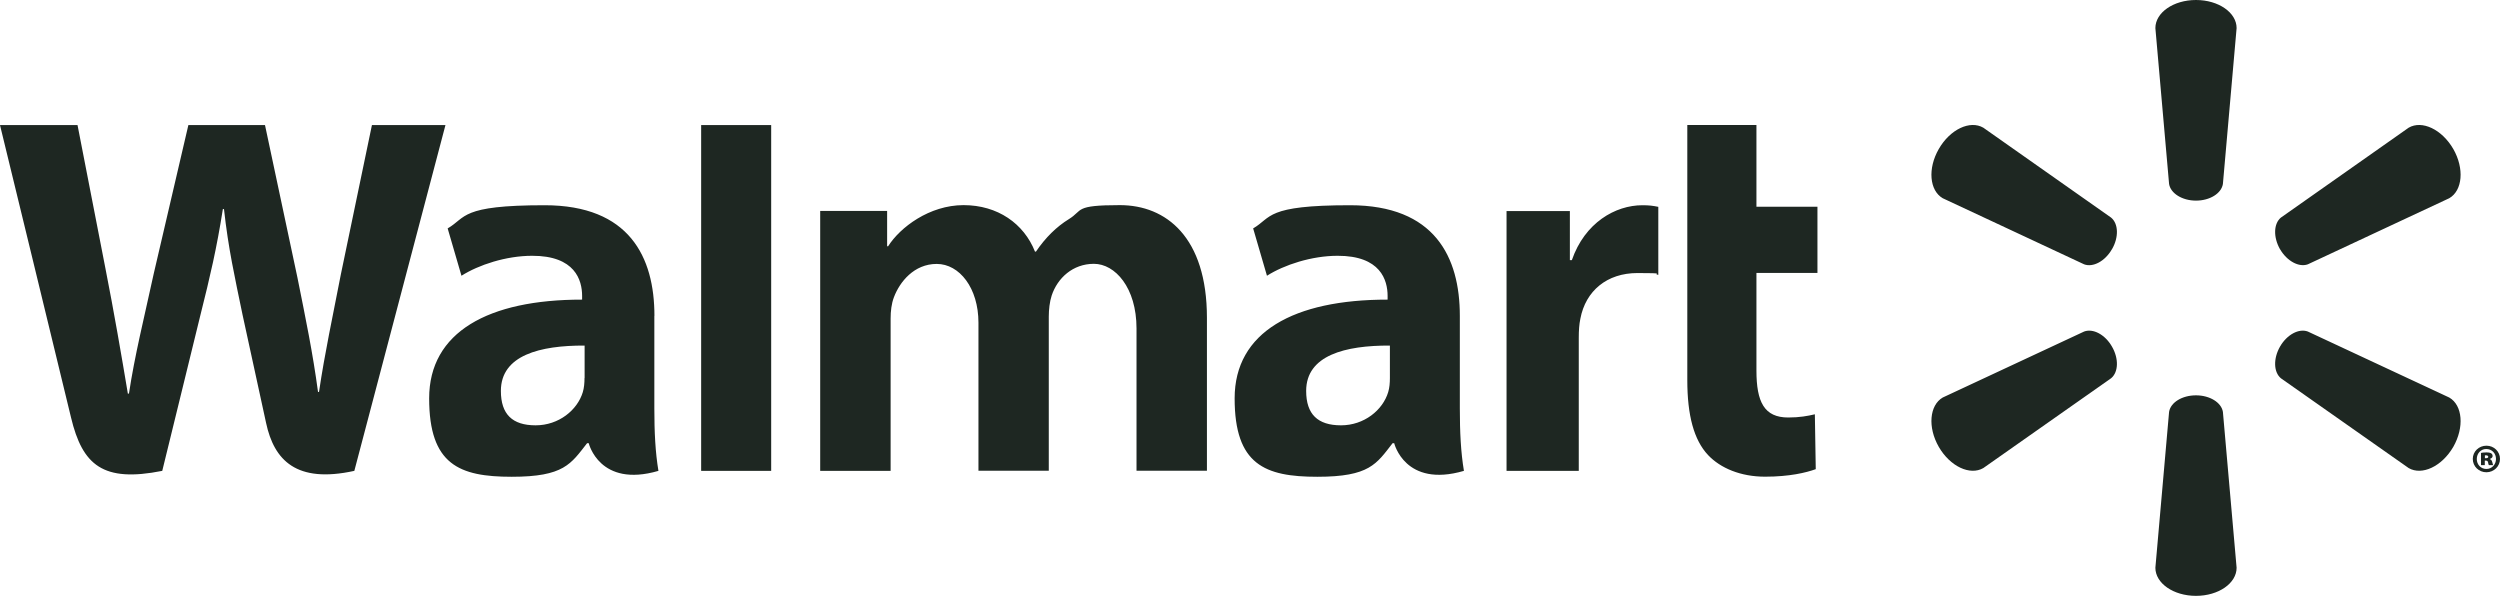 <svg xmlns="http://www.w3.org/2000/svg" fill="none" viewBox="0 0 193 46" height="46" width="193">
<g clip-path="url(#clip0_52_10)">
<path fill="#1E2722" d="M169.53 15.488C170.604 15.488 171.492 14.931 171.608 14.203L172.666 2.168C172.666 0.976 171.276 0 169.53 0C167.785 0 166.395 0.976 166.395 2.168L167.453 14.203C167.569 14.923 168.457 15.488 169.53 15.488ZM163.043 19.244C163.584 18.315 163.545 17.262 162.974 16.797L153.112 9.858C152.085 9.262 150.548 9.982 149.675 11.5C148.802 13.018 148.957 14.706 149.976 15.302L160.896 20.406C161.576 20.661 162.51 20.173 163.043 19.236M176.018 19.236C176.558 20.166 177.485 20.654 178.164 20.406L189.084 15.302C190.112 14.706 190.258 13.01 189.393 11.5C188.513 9.982 186.976 9.262 185.949 9.858L176.087 16.797C175.523 17.262 175.485 18.307 176.018 19.244M169.53 30.52C170.604 30.52 171.492 31.077 171.608 31.797L172.666 43.832C172.666 45.024 171.276 46 169.53 46C167.785 46 166.395 45.024 166.395 43.832L167.453 31.797C167.569 31.069 168.457 30.52 169.53 30.52ZM176.018 26.756C176.558 25.819 177.485 25.339 178.164 25.594L189.084 30.69C190.112 31.286 190.258 32.982 189.393 34.5C188.513 36.01 186.976 36.73 185.949 36.134L176.087 29.203C175.523 28.738 175.485 27.685 176.018 26.756ZM163.043 26.756C163.584 27.685 163.545 28.738 162.974 29.203L153.112 36.134C152.085 36.73 150.548 36.01 149.675 34.5C148.802 32.982 148.957 31.286 149.976 30.69L160.896 25.594C161.576 25.339 162.51 25.819 163.043 26.756Z"></path>
<path fill="#1E2722" d="M107.3 29.187C107.3 29.559 107.269 29.939 107.169 30.271C106.752 31.658 105.316 32.835 103.524 32.835C101.732 32.835 100.836 31.983 100.836 30.179C100.836 27.422 103.864 26.663 107.3 26.678V29.18V29.187ZM112.699 24.386C112.699 19.84 110.76 15.844 104.219 15.844C97.678 15.844 98.195 16.789 96.743 17.633L97.809 21.288C99.137 20.444 101.261 19.747 103.261 19.747C106.582 19.739 107.123 21.629 107.123 22.845V23.131C99.886 23.124 95.314 25.633 95.314 30.752C95.314 35.87 97.647 36.807 101.694 36.807C105.74 36.807 106.265 35.809 107.509 34.213H107.632C107.632 34.213 108.459 37.683 113.015 36.351C112.776 34.91 112.699 33.369 112.699 31.518V24.386ZM0 9.657C0 9.657 4.726 29.079 5.483 32.231C6.364 35.909 7.947 37.264 12.526 36.351L15.476 24.308C16.226 21.319 16.727 19.182 17.206 16.139H17.291C17.631 19.213 18.11 21.319 18.728 24.316C18.728 24.316 19.925 29.784 20.543 32.657C21.16 35.53 22.875 37.334 27.354 36.351L34.389 9.657H28.713L26.311 21.195C25.663 24.556 25.084 27.182 24.628 30.256H24.551C24.141 27.213 23.616 24.688 22.96 21.42L20.458 9.657H14.542L11.87 21.118C11.113 24.603 10.403 27.414 9.955 30.388H9.87C9.406 27.592 8.796 24.053 8.132 20.684C8.132 20.684 6.541 12.483 5.985 9.657H0ZM45.124 29.187C45.124 29.559 45.093 29.939 44.993 30.271C44.576 31.658 43.139 32.835 41.348 32.835C39.556 32.835 38.668 31.983 38.668 30.179C38.668 27.422 41.695 26.663 45.132 26.678V29.18L45.124 29.187ZM50.522 24.386C50.522 19.84 48.584 15.844 42.043 15.844C35.502 15.844 36.019 16.789 34.559 17.633L35.625 21.288C36.953 20.444 39.077 19.747 41.078 19.747C44.398 19.739 44.939 21.629 44.939 22.845V23.131C37.703 23.124 33.131 25.633 33.131 30.752C33.131 35.87 35.455 36.807 39.502 36.807C43.549 36.807 44.074 35.809 45.325 34.213H45.449C45.449 34.213 46.275 37.683 50.831 36.351C50.592 34.91 50.515 33.369 50.515 31.518V24.386M59.535 30.682V9.657H54.129V36.351H59.535V30.682ZM130.26 9.657V29.35C130.26 32.068 130.77 33.965 131.859 35.127C132.816 36.142 134.384 36.8 136.261 36.8C138.137 36.8 139.435 36.49 140.176 36.219L140.107 31.983C139.558 32.115 138.917 32.231 138.052 32.231C136.207 32.231 135.597 31.046 135.597 28.607V21.072H140.307V15.96H135.597V9.649H130.26M116.305 16.293V36.351H121.881V26.082C121.881 25.524 121.912 25.044 122.004 24.603C122.414 22.45 124.059 21.079 126.414 21.079C128.77 21.079 127.519 21.149 128.021 21.219V15.968C127.603 15.883 127.318 15.844 126.793 15.844C124.707 15.844 122.344 17.192 121.348 20.08H121.194V16.293H116.297M63.319 16.293V36.351H68.756V24.587C68.756 24.038 68.818 23.449 69.011 22.946C69.459 21.761 70.563 20.375 72.316 20.375C74.069 20.375 75.537 22.233 75.537 24.913V36.343H80.966V24.44C80.966 23.914 81.035 23.279 81.19 22.814C81.638 21.466 82.819 20.367 84.449 20.367C86.078 20.367 87.739 22.194 87.739 25.354V36.343H93.175V24.533C93.175 18.307 90.024 15.836 86.457 15.836C82.889 15.836 83.638 16.231 82.51 16.921C81.568 17.502 80.719 18.33 79.977 19.422H79.9C79.043 17.261 77.019 15.836 74.386 15.836C71.752 15.836 69.482 17.556 68.563 19.012H68.486V16.286H63.327"></path>
<path fill="#1E2722" d="M191.834 35.375H191.919C192.027 35.375 192.096 35.329 192.096 35.267C192.096 35.205 192.035 35.151 191.927 35.151C191.818 35.151 191.857 35.151 191.834 35.151V35.375ZM191.818 35.91H191.533V34.965C191.594 34.949 191.749 34.926 191.95 34.926C192.151 34.926 192.259 34.957 192.328 35.004C192.39 35.042 192.429 35.112 192.429 35.213C192.429 35.313 192.336 35.391 192.212 35.429V35.445C192.32 35.476 192.374 35.553 192.405 35.685C192.436 35.824 192.452 35.879 192.467 35.91H192.143C192.112 35.871 192.096 35.793 192.081 35.708C192.066 35.615 192.019 35.561 191.919 35.561H191.826V35.91H191.818ZM191.934 34.663C191.517 34.663 191.208 35.004 191.208 35.437C191.208 35.871 191.525 36.204 191.95 36.204C192.374 36.204 192.691 35.863 192.691 35.429C192.691 34.996 192.374 34.663 191.942 34.663H191.934ZM191.957 34.407C192.537 34.407 193 34.864 193 35.429C193 35.995 192.537 36.459 191.95 36.459C191.363 36.459 190.899 36.002 190.899 35.429C190.899 34.856 191.371 34.407 191.95 34.407"></path>
</g>
<defs>
<clipPath id="clip0_52_10">
<rect fill="white" height="46" width="193"></rect>
</clipPath>
</defs>
</svg>
